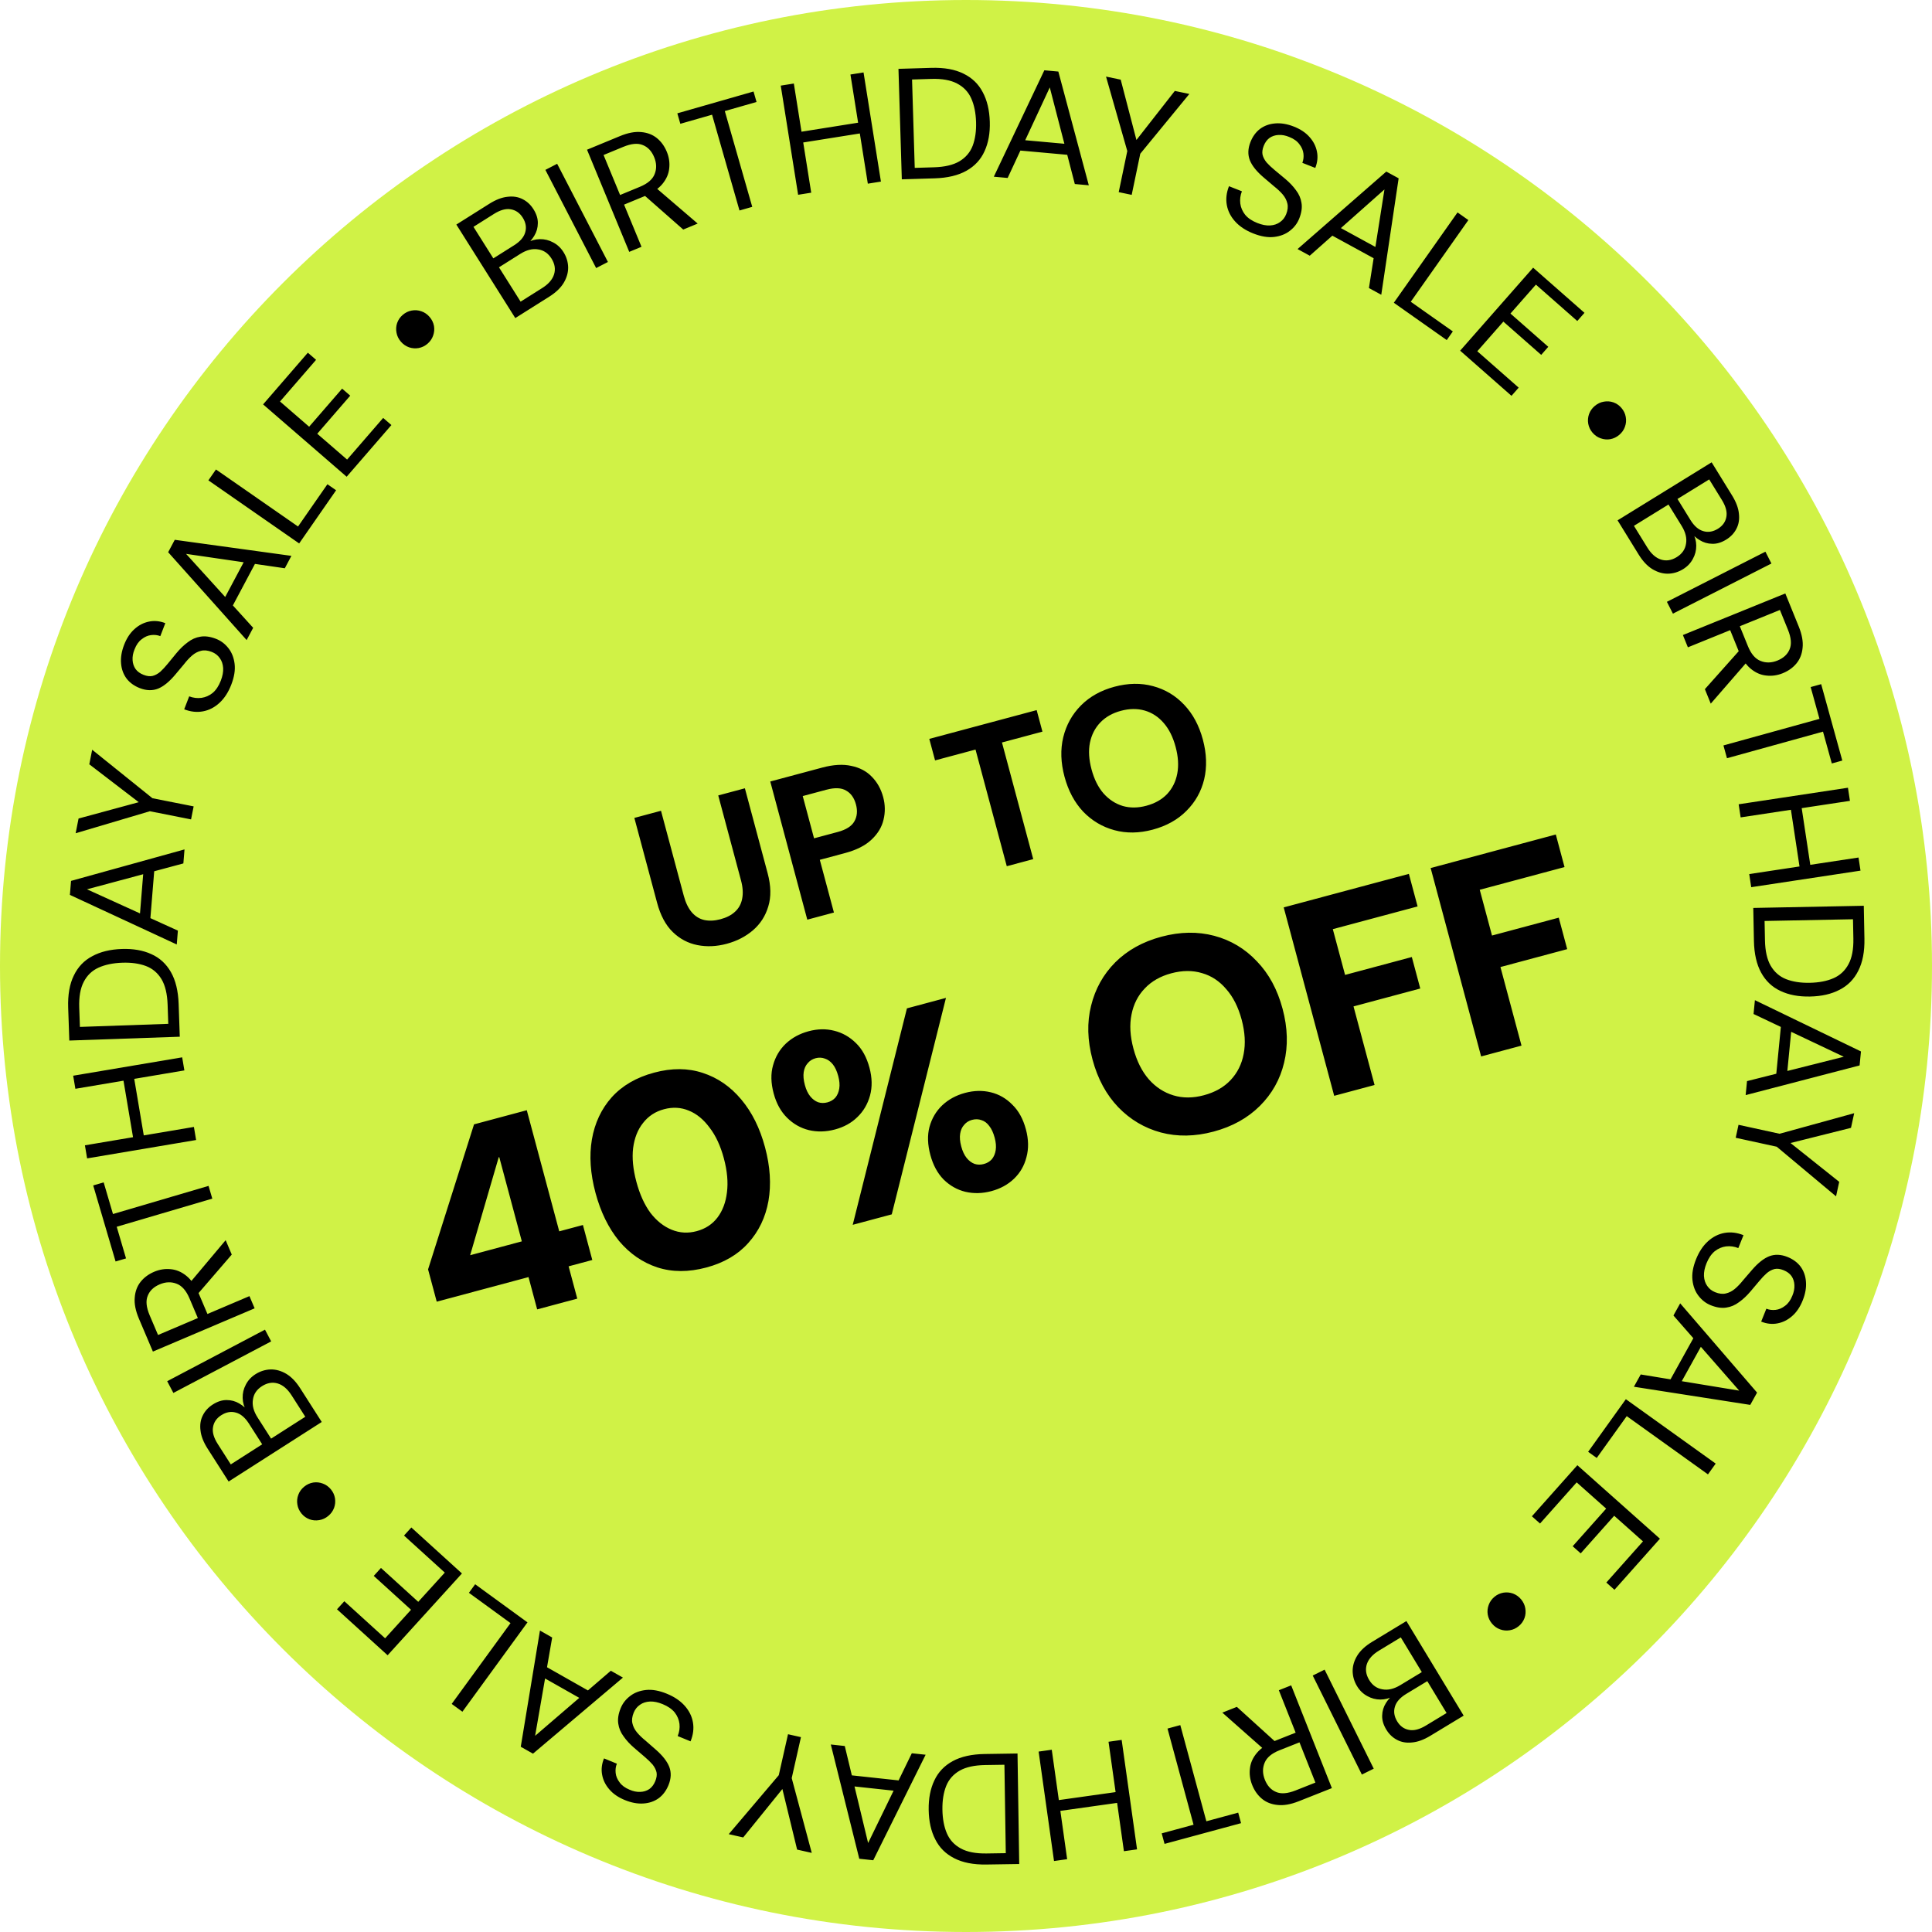 <svg xmlns="http://www.w3.org/2000/svg" width="208" height="208" viewBox="0 0 208 208" fill="none"><path d="M104 208C161.438 208 208 161.438 208 104C208 46.562 161.438 0 104 0C46.562 0 0 46.562 0 104C0 161.438 46.562 208 104 208Z" fill="#D0F246"></path><path d="M78.235 101.61C77.144 101.903 76.094 101.949 75.084 101.749C74.073 101.549 73.188 101.08 72.429 100.342C71.669 99.604 71.107 98.555 70.743 97.195L68.295 88.057L71.163 87.288L73.618 96.447C73.815 97.184 74.102 97.775 74.48 98.221C74.853 98.652 75.299 98.927 75.817 99.047C76.349 99.162 76.934 99.135 77.572 98.964C78.223 98.789 78.743 98.521 79.132 98.158C79.535 97.792 79.791 97.329 79.899 96.769C80.017 96.19 79.978 95.533 79.78 94.796L77.326 85.637L80.195 84.868L82.643 94.006C83.008 95.366 83.031 96.559 82.714 97.586C82.411 98.608 81.865 99.461 81.076 100.143C80.287 100.825 79.34 101.314 78.235 101.61ZM86.913 99.012L82.927 84.136L88.516 82.639C89.72 82.316 90.767 82.256 91.656 82.458C92.556 82.642 93.29 83.03 93.858 83.622C94.441 84.21 94.85 84.943 95.085 85.821C95.305 86.643 95.317 87.452 95.121 88.249C94.938 89.041 94.507 89.757 93.828 90.394C93.163 91.028 92.214 91.51 90.981 91.84L88.261 92.569L89.781 98.243L86.913 99.012ZM87.641 90.253L90.191 89.57C91.097 89.327 91.694 88.947 91.981 88.43C92.281 87.909 92.339 87.301 92.153 86.607C91.963 85.898 91.609 85.401 91.092 85.114C90.585 84.81 89.879 84.779 88.972 85.022L86.422 85.705L87.641 90.253ZM108.39 93.257L105.025 80.698L100.669 81.865L100.048 79.549L111.608 76.451L112.229 78.768L107.872 79.935L111.238 92.494L108.39 93.257ZM124.104 89.32C122.645 89.711 121.269 89.73 119.975 89.378C118.681 89.027 117.562 88.362 116.617 87.386C115.682 86.391 115.012 85.136 114.605 83.62C114.199 82.104 114.154 80.689 114.47 79.374C114.796 78.042 115.432 76.9 116.376 75.948C117.321 74.997 118.523 74.325 119.982 73.934C121.455 73.54 122.839 73.518 124.133 73.87C125.441 74.218 126.562 74.889 127.496 75.884C128.427 76.864 129.096 78.112 129.502 79.628C129.908 81.144 129.955 82.567 129.643 83.895C129.327 85.21 128.69 86.345 127.731 87.3C126.787 88.252 125.578 88.925 124.104 89.32ZM123.415 86.748C124.336 86.502 125.082 86.082 125.651 85.489C126.218 84.881 126.582 84.146 126.746 83.282C126.909 82.418 126.85 81.463 126.569 80.414C126.285 79.352 125.858 78.494 125.288 77.842C124.715 77.176 124.033 76.728 123.243 76.5C122.453 76.271 121.597 76.28 120.677 76.527C119.77 76.77 119.032 77.188 118.462 77.781C117.892 78.374 117.518 79.104 117.34 79.972C117.173 80.821 117.232 81.777 117.517 82.84C117.798 83.888 118.225 84.746 118.798 85.412C119.386 86.074 120.076 86.527 120.87 86.77C121.66 86.998 122.509 86.991 123.415 86.748ZM57.831 140.968L56.9 137.491L47.018 140.139L46.086 136.661L51.034 121.049L56.714 119.527L60.208 132.567L62.758 131.884L63.767 135.651L61.217 136.334L62.149 139.811L57.831 140.968ZM50.616 135.137L56.18 133.646L53.75 124.576L53.692 124.592L50.616 135.137ZM76.048 136.46C74.136 136.972 72.374 136.968 70.765 136.447C69.174 135.92 67.802 134.973 66.649 133.605C65.51 132.212 64.663 130.483 64.109 128.416C63.556 126.348 63.426 124.437 63.722 122.68C64.031 120.9 64.743 119.384 65.858 118.133C66.991 116.877 68.514 115.992 70.427 115.48C72.32 114.972 74.062 114.982 75.652 115.508C77.262 116.029 78.646 116.984 79.805 118.371C80.958 119.739 81.812 121.457 82.365 123.524C82.919 125.591 83.041 127.515 82.732 129.296C82.417 131.057 81.693 132.566 80.559 133.822C79.445 135.073 77.941 135.952 76.048 136.46ZM75 132.548C75.947 132.294 76.695 131.804 77.246 131.076C77.796 130.349 78.135 129.451 78.263 128.381C78.404 127.287 78.294 126.064 77.932 124.712C77.57 123.36 77.056 122.255 76.392 121.398C75.741 120.516 74.998 119.907 74.163 119.572C73.323 119.218 72.429 119.167 71.483 119.421C70.555 119.669 69.807 120.16 69.237 120.892C68.662 121.605 68.304 122.509 68.162 123.603C68.034 124.672 68.152 125.883 68.514 127.235C68.876 128.588 69.383 129.705 70.033 130.586C70.698 131.444 71.46 132.047 72.32 132.396C73.179 132.746 74.073 132.796 75 132.548ZM91.804 131.865L97.641 108.56L101.843 107.434L96.006 130.739L91.804 131.865ZM106.734 128.237C105.768 128.496 104.832 128.519 103.926 128.307C103.039 128.089 102.258 127.646 101.582 126.978C100.926 126.305 100.453 125.427 100.163 124.346C99.862 123.225 99.831 122.219 100.068 121.327C100.32 120.411 100.775 119.637 101.434 119.005C102.112 118.367 102.934 117.919 103.9 117.661C104.866 117.402 105.792 117.381 106.679 117.599C107.565 117.817 108.337 118.263 108.993 118.936C109.664 119.584 110.15 120.469 110.45 121.589C110.74 122.671 110.759 123.67 110.507 124.586C110.275 125.498 109.83 126.269 109.171 126.901C108.512 127.533 107.7 127.979 106.734 128.237ZM105.921 125.318C106.268 125.225 106.554 125.056 106.778 124.809C106.997 124.544 107.137 124.216 107.198 123.827C107.26 123.438 107.223 122.992 107.088 122.49C106.943 121.949 106.747 121.525 106.499 121.219C106.271 120.908 105.998 120.701 105.681 120.6C105.359 120.479 105.014 120.468 104.647 120.566C104.3 120.659 104.016 120.839 103.798 121.104C103.574 121.351 103.431 121.668 103.37 122.058C103.308 122.447 103.348 122.902 103.487 123.424C103.627 123.945 103.821 124.359 104.069 124.666C104.316 124.972 104.601 125.185 104.923 125.306C105.241 125.408 105.573 125.412 105.921 125.318ZM89.892 121.6C88.926 121.859 87.99 121.882 87.084 121.669C86.198 121.451 85.416 121.009 84.741 120.341C84.065 119.673 83.582 118.798 83.292 117.716C82.992 116.596 82.97 115.587 83.227 114.69C83.478 113.774 83.933 113 84.592 112.367C85.27 111.73 86.092 111.282 87.058 111.023C88.024 110.765 88.941 110.747 89.808 110.97C90.695 111.188 91.476 111.631 92.152 112.299C92.822 112.947 93.308 113.832 93.608 114.952C93.898 116.034 93.917 117.033 93.666 117.949C93.414 118.865 92.959 119.64 92.3 120.272C91.661 120.899 90.858 121.341 89.892 121.6ZM89.079 118.681C89.427 118.588 89.713 118.418 89.936 118.172C90.155 117.906 90.295 117.579 90.356 117.19C90.418 116.801 90.381 116.355 90.247 115.853C90.102 115.312 89.905 114.888 89.658 114.582C89.41 114.276 89.128 114.072 88.811 113.97C88.488 113.85 88.153 113.836 87.806 113.929C87.458 114.022 87.175 114.202 86.956 114.467C86.732 114.714 86.589 115.031 86.528 115.42C86.467 115.81 86.508 116.275 86.653 116.815C86.788 117.318 86.979 117.722 87.227 118.028C87.475 118.335 87.76 118.548 88.082 118.669C88.399 118.77 88.731 118.774 89.079 118.681ZM130.662 121.826C128.653 122.364 126.757 122.396 124.973 121.922C123.209 121.442 121.682 120.536 120.394 119.204C119.1 117.853 118.176 116.144 117.622 114.077C117.068 112.01 117.016 110.077 117.466 108.28C117.911 106.463 118.778 104.905 120.066 103.608C121.373 102.305 123.031 101.384 125.04 100.846C127.05 100.308 128.946 100.276 130.73 100.75C132.513 101.225 134.042 102.14 135.317 103.497C136.605 104.829 137.527 106.528 138.08 108.595C138.634 110.662 138.689 112.604 138.244 114.421C137.813 116.214 136.944 117.762 135.637 119.064C134.329 120.367 132.671 121.288 130.662 121.826ZM129.614 117.914C130.812 117.593 131.773 117.046 132.497 116.272C133.221 115.498 133.686 114.566 133.891 113.476C134.11 112.361 134.038 111.128 133.676 109.775C133.313 108.423 132.761 107.329 132.02 106.492C131.292 105.631 130.424 105.056 129.414 104.768C128.4 104.46 127.294 104.466 126.096 104.787C124.918 105.103 123.967 105.648 123.242 106.421C122.513 107.176 122.038 108.111 121.819 109.225C121.595 110.321 121.664 111.544 122.027 112.897C122.389 114.249 122.944 115.353 123.691 116.209C124.432 117.045 125.31 117.618 126.325 117.926C127.339 118.234 128.435 118.23 129.614 117.914ZM143.64 117.976L138.205 97.691L151.68 94.081L152.619 97.587L143.491 100.033L144.811 104.959L151.998 103.034L152.906 106.424L145.72 108.35L147.987 116.811L143.64 117.976ZM159.459 113.737L154.024 93.453L167.499 89.842L168.438 93.348L159.31 95.794L160.63 100.72L167.817 98.795L168.725 102.185L161.539 104.111L163.806 112.572L159.459 113.737Z" fill="black"></path><path d="M34.639 153.091L24.613 159.502L22.361 155.978C21.909 155.272 21.651 154.616 21.587 154.011C21.508 153.403 21.59 152.859 21.835 152.38C22.071 151.906 22.427 151.517 22.904 151.212C23.42 150.882 23.923 150.722 24.413 150.731C24.898 150.731 25.346 150.854 25.76 151.101C26.167 151.338 26.518 151.645 26.813 152.022L26.541 151.913C26.276 151.477 26.137 151.008 26.125 150.505C26.112 150.001 26.225 149.526 26.463 149.077C26.695 148.62 27.04 148.244 27.499 147.951C28.005 147.628 28.547 147.456 29.126 147.435C29.695 147.421 30.26 147.578 30.82 147.906C31.363 148.231 31.861 148.747 32.313 149.453L34.639 153.091ZM32.867 152.529L31.393 150.223C30.959 149.545 30.466 149.121 29.913 148.95C29.344 148.776 28.773 148.872 28.2 149.238C27.637 149.598 27.313 150.081 27.23 150.686C27.13 151.288 27.297 151.928 27.73 152.605L29.186 154.883L32.867 152.529ZM28.227 155.496L26.798 153.262C26.383 152.613 25.916 152.219 25.397 152.08C24.871 151.931 24.346 152.025 23.821 152.361C23.315 152.685 23.019 153.116 22.933 153.655C22.841 154.185 23.012 154.788 23.446 155.466L24.847 157.658L28.227 155.496ZM29.194 144.415L18.666 149.964L18 148.701L28.528 143.152L29.194 144.415ZM27.414 140.855L16.462 145.512L14.959 141.976C14.595 141.121 14.444 140.36 14.506 139.694C14.557 139.032 14.767 138.468 15.136 138.003C15.505 137.539 15.992 137.178 16.596 136.92C17.18 136.672 17.775 136.579 18.381 136.642C18.982 136.694 19.546 136.935 20.073 137.363C20.6 137.792 21.048 138.439 21.416 139.305L22.334 141.464L26.855 139.541L27.414 140.855ZM24.952 135.067L21.08 139.558L20.455 138.088L24.294 133.518L24.952 135.067ZM21.301 141.903L20.396 139.775C20.042 138.941 19.579 138.417 19.008 138.204C18.433 137.981 17.827 138.004 17.191 138.275C16.544 138.55 16.115 138.96 15.904 139.506C15.678 140.045 15.748 140.748 16.116 141.613L17.015 143.725L21.301 141.903ZM22.856 129.044L12.566 132.073L13.569 135.481L12.444 135.812L10.034 127.625L11.16 127.294L12.163 130.703L22.453 127.674L22.856 129.044ZM19.85 115.241L8.116 117.22L7.878 115.811L19.613 113.833L19.85 115.241ZM21.113 122.734L9.379 124.713L9.142 123.305L20.876 121.326L21.113 122.734ZM15.524 122.504L14.367 122.699L13.236 115.994L14.393 115.799L15.524 122.504ZM19.356 111.613L7.463 112.026L7.34 108.492C7.292 107.099 7.495 105.941 7.951 105.018C8.395 104.095 9.057 103.403 9.937 102.942C10.805 102.469 11.862 102.211 13.108 102.168C14.331 102.125 15.392 102.31 16.291 102.721C17.189 103.12 17.892 103.765 18.4 104.655C18.907 105.544 19.185 106.686 19.233 108.079L19.356 111.613ZM18.117 110.227L18.045 108.154C18.005 106.999 17.786 106.088 17.389 105.421C16.98 104.744 16.419 104.27 15.706 104C14.982 103.73 14.133 103.612 13.159 103.646C12.163 103.681 11.313 103.858 10.609 104.177C9.906 104.496 9.374 105.008 9.013 105.712C8.651 106.405 8.491 107.33 8.531 108.485L8.603 110.558L18.117 110.227ZM19.03 101.683L7.525 96.345L7.648 94.837L19.864 91.449L19.741 92.957L9.365 95.744L19.151 100.192L19.03 101.683ZM16.143 99.435L15.024 98.934L15.461 93.563L16.647 93.25L16.143 99.435ZM20.57 88.217L16.134 87.338L8.144 89.707L8.458 88.122L15.436 86.229L15.347 86.679L9.614 82.286L9.924 80.718L16.412 85.937L20.848 86.816L20.57 88.217ZM24.899 73.712C24.585 74.526 24.164 75.177 23.635 75.665C23.106 76.154 22.515 76.46 21.859 76.583C21.204 76.707 20.528 76.634 19.83 76.365L20.369 74.969C20.802 75.137 21.243 75.191 21.69 75.133C22.127 75.071 22.53 74.893 22.899 74.598C23.262 74.288 23.553 73.848 23.773 73.277C23.965 72.78 24.049 72.326 24.025 71.916C23.995 71.492 23.872 71.134 23.655 70.844C23.444 70.544 23.158 70.324 22.798 70.185C22.365 70.018 21.979 69.978 21.641 70.067C21.293 70.151 20.973 70.319 20.681 70.571C20.39 70.823 20.099 71.136 19.809 71.51C19.512 71.869 19.197 72.245 18.863 72.639C18.232 73.391 17.62 73.89 17.028 74.135C16.424 74.376 15.769 74.36 15.06 74.087C14.458 73.854 13.982 73.513 13.633 73.062C13.289 72.601 13.09 72.063 13.036 71.447C12.976 70.816 13.085 70.141 13.362 69.422C13.636 68.714 14.004 68.151 14.469 67.736C14.937 67.309 15.461 67.037 16.04 66.921C16.609 66.8 17.195 66.856 17.798 67.089L17.259 68.485C16.953 68.366 16.62 68.329 16.263 68.374C15.906 68.418 15.569 68.567 15.252 68.822C14.929 69.061 14.673 69.424 14.486 69.91C14.32 70.308 14.25 70.694 14.275 71.069C14.295 71.428 14.402 71.749 14.597 72.031C14.796 72.302 15.085 72.511 15.466 72.658C15.825 72.797 16.145 72.835 16.424 72.772C16.707 72.7 16.983 72.551 17.252 72.327C17.514 72.088 17.784 71.797 18.062 71.455C18.34 71.113 18.65 70.734 18.992 70.32C19.38 69.85 19.786 69.46 20.209 69.15C20.627 68.825 21.081 68.623 21.572 68.546C22.068 68.458 22.628 68.534 23.252 68.775C23.78 68.979 24.227 69.316 24.593 69.785C24.952 70.239 25.174 70.798 25.257 71.463C25.341 72.127 25.222 72.876 24.899 73.712ZM26.553 68.911L18.105 59.452L18.815 58.116L31.373 59.844L30.663 61.18L20.032 59.629L27.256 67.59L26.553 68.911ZM24.793 65.703L23.964 64.8L26.494 60.042L27.706 60.224L24.793 65.703ZM32.208 58.507L22.435 51.716L23.25 50.544L32.087 56.684L35.25 52.133L36.185 52.783L32.208 58.507ZM37.321 51.326L28.325 43.537L33.143 37.972L34.029 38.74L30.146 43.225L33.282 45.94L36.832 41.841L37.706 42.597L34.156 46.697L37.369 49.479L41.252 44.994L42.139 45.761L37.321 51.326ZM46.022 37.012C45.747 37.248 45.43 37.401 45.071 37.471C44.721 37.533 44.377 37.507 44.04 37.393C43.696 37.27 43.402 37.067 43.158 36.783C42.907 36.491 42.75 36.17 42.688 35.82C42.619 35.461 42.641 35.113 42.755 34.776C42.878 34.432 43.077 34.141 43.352 33.905C43.644 33.654 43.965 33.497 44.315 33.435C44.674 33.366 45.026 33.393 45.37 33.515C45.707 33.629 46.001 33.832 46.252 34.124C46.496 34.408 46.653 34.729 46.722 35.088C46.784 35.438 46.754 35.786 46.631 36.13C46.517 36.467 46.314 36.761 46.022 37.012ZM55.476 34.244L49.131 24.176L52.669 21.947C53.378 21.5 54.036 21.246 54.641 21.186C55.25 21.11 55.793 21.197 56.271 21.445C56.743 21.683 57.13 22.042 57.432 22.522C57.758 23.039 57.915 23.543 57.903 24.034C57.9 24.518 57.773 24.966 57.524 25.378C57.284 25.783 56.975 26.132 56.596 26.424L56.707 26.154C57.144 25.891 57.615 25.756 58.118 25.747C58.621 25.737 59.096 25.853 59.543 26.094C59.999 26.329 60.372 26.677 60.662 27.137C60.983 27.645 61.151 28.189 61.167 28.768C61.178 29.337 61.017 29.901 60.685 30.458C60.357 31 59.838 31.494 59.129 31.942L55.476 34.244ZM56.049 32.476L58.365 31.016C59.046 30.587 59.473 30.097 59.648 29.545C59.826 28.977 59.734 28.406 59.371 27.83C59.014 27.265 58.534 26.938 57.929 26.85C57.328 26.747 56.687 26.909 56.007 27.338L53.72 28.779L56.049 32.476ZM53.113 27.816L55.356 26.402C56.008 25.991 56.405 25.526 56.547 25.008C56.699 24.484 56.609 23.958 56.277 23.431C55.956 22.922 55.527 22.624 54.989 22.534C54.46 22.439 53.855 22.606 53.174 23.035L50.974 24.422L53.113 27.816ZM64.181 28.86L58.716 18.289L59.984 17.634L65.45 28.204L64.181 28.86ZM67.744 27.116L63.199 16.118L66.749 14.651C67.608 14.296 68.371 14.152 69.037 14.22C69.698 14.278 70.259 14.494 70.72 14.867C71.181 15.241 71.537 15.732 71.788 16.339C72.031 16.926 72.118 17.521 72.049 18.126C71.99 18.727 71.744 19.288 71.31 19.811C70.876 20.334 70.225 20.775 69.355 21.134L67.187 22.03L69.064 26.57L67.744 27.116ZM73.557 24.713L69.105 20.796L70.582 20.185L75.113 24.07L73.557 24.713ZM66.759 20.993L68.895 20.11C69.733 19.764 70.262 19.306 70.48 18.738C70.71 18.165 70.692 17.559 70.428 16.92C70.16 16.27 69.754 15.837 69.21 15.62C68.673 15.389 67.97 15.452 67.101 15.812L64.98 16.688L66.759 20.993ZM79.614 22.662L76.661 12.35L73.245 13.328L72.922 12.201L81.126 9.851L81.449 10.979L78.033 11.957L80.987 22.269L79.614 22.662ZM93.43 19.774L91.559 8.023L92.969 7.798L94.841 19.55L93.43 19.774ZM85.926 20.97L84.055 9.218L85.465 8.993L87.336 20.745L85.926 20.97ZM86.207 15.382L86.022 14.223L92.738 13.154L92.922 14.312L86.207 15.382ZM97.09 19.307L96.729 7.412L100.263 7.305C101.656 7.263 102.814 7.471 103.735 7.931C104.655 8.379 105.344 9.044 105.802 9.926C106.271 10.796 106.524 11.854 106.562 13.101C106.599 14.324 106.41 15.384 105.995 16.281C105.592 17.178 104.944 17.878 104.052 18.381C103.16 18.884 102.018 19.157 100.624 19.2L97.09 19.307ZM98.481 18.074L100.554 18.011C101.71 17.976 102.622 17.761 103.29 17.367C103.969 16.961 104.445 16.402 104.719 15.691C104.991 14.968 105.113 14.12 105.084 13.145C105.053 12.149 104.88 11.298 104.564 10.593C104.248 9.888 103.738 9.354 103.035 8.99C102.344 8.625 101.421 8.46 100.265 8.496L98.192 8.559L98.481 18.074ZM106.995 19.024L112.434 7.567L113.941 7.703L117.222 19.948L115.715 19.812L113.019 9.412L108.485 19.159L106.995 19.024ZM109.269 16.157L109.779 15.043L115.146 15.527L115.448 16.715L109.269 16.157ZM120.441 20.686L121.364 16.26L119.075 8.246L120.656 8.576L122.48 15.572L122.031 15.478L126.481 9.79L128.045 10.116L122.762 16.551L121.839 20.978L120.441 20.686ZM134.931 25.135C134.119 24.815 133.47 24.389 132.986 23.857C132.501 23.325 132.199 22.731 132.08 22.075C131.961 21.419 132.038 20.743 132.313 20.047L133.704 20.596C133.534 21.028 133.476 21.468 133.531 21.916C133.59 22.354 133.766 22.758 134.058 23.129C134.365 23.494 134.804 23.788 135.373 24.012C135.869 24.208 136.322 24.295 136.732 24.274C137.157 24.246 137.515 24.126 137.806 23.912C138.108 23.702 138.33 23.417 138.471 23.059C138.642 22.627 138.684 22.241 138.598 21.903C138.516 21.554 138.35 21.233 138.101 20.939C137.851 20.646 137.54 20.353 137.168 20.06C136.811 19.761 136.437 19.443 136.046 19.106C135.297 18.47 134.803 17.855 134.562 17.261C134.325 16.656 134.346 16 134.624 15.294C134.861 14.693 135.206 14.22 135.659 13.874C136.122 13.533 136.662 13.338 137.278 13.288C137.909 13.232 138.584 13.346 139.301 13.628C140.007 13.907 140.567 14.279 140.979 14.747C141.403 15.218 141.671 15.744 141.783 16.324C141.9 16.894 141.839 17.479 141.603 18.08L140.211 17.532C140.331 17.226 140.371 16.894 140.329 16.537C140.287 16.179 140.14 15.841 139.888 15.523C139.651 15.197 139.289 14.939 138.804 14.748C138.408 14.58 138.022 14.507 137.648 14.53C137.288 14.547 136.967 14.652 136.683 14.844C136.411 15.042 136.2 15.33 136.05 15.71C135.909 16.068 135.868 16.387 135.929 16.667C136 16.95 136.146 17.227 136.369 17.498C136.606 17.762 136.894 18.034 137.235 18.314C137.575 18.594 137.951 18.907 138.363 19.252C138.831 19.643 139.218 20.052 139.525 20.477C139.847 20.897 140.045 21.352 140.119 21.845C140.204 22.341 140.124 22.9 139.879 23.522C139.671 24.049 139.331 24.494 138.859 24.856C138.402 25.212 137.842 25.43 137.177 25.509C136.512 25.588 135.764 25.464 134.931 25.135ZM139.697 26.813L149.25 18.472L150.578 19.197L148.708 31.735L147.38 31.01L149.051 20.397L141.009 27.53L139.697 26.813ZM142.924 25.089L143.836 24.27L148.566 26.853L148.369 28.064L142.924 25.089ZM150.06 32.595L156.918 22.87L158.085 23.693L151.884 32.487L156.413 35.681L155.757 36.612L150.06 32.595ZM157.2 37.754L165.058 28.818L170.586 33.679L169.811 34.56L165.356 30.642L162.616 33.757L166.689 37.338L165.926 38.206L161.853 34.625L159.047 37.816L163.502 41.734L162.727 42.615L157.2 37.754ZM171.44 46.569C171.206 46.292 171.055 45.974 170.989 45.614C170.93 45.264 170.958 44.92 171.075 44.584C171.2 44.241 171.406 43.948 171.691 43.707C171.985 43.458 172.308 43.304 172.659 43.245C173.018 43.178 173.366 43.203 173.702 43.32C174.045 43.445 174.334 43.646 174.568 43.923C174.817 44.217 174.971 44.54 175.03 44.891C175.096 45.25 175.067 45.601 174.942 45.945C174.825 46.281 174.62 46.573 174.326 46.822C174.04 47.063 173.718 47.218 173.358 47.284C173.008 47.343 172.66 47.31 172.317 47.185C171.981 47.068 171.689 46.863 171.44 46.569ZM174.148 56.02L184.276 49.773L186.471 53.332C186.912 54.046 187.159 54.706 187.213 55.312C187.283 55.921 187.191 56.464 186.938 56.939C186.695 57.408 186.333 57.792 185.85 58.09C185.33 58.411 184.824 58.563 184.334 58.545C183.85 58.538 183.403 58.407 182.994 58.154C182.59 57.91 182.244 57.597 181.956 57.216L182.226 57.329C182.484 57.769 182.615 58.241 182.619 58.744C182.623 59.248 182.503 59.722 182.258 60.166C182.018 60.62 181.667 60.989 181.204 61.275C180.693 61.59 180.148 61.754 179.568 61.764C178.999 61.77 178.437 61.603 177.883 61.266C177.344 60.933 176.855 60.409 176.415 59.695L174.148 56.02ZM175.91 56.611L177.347 58.94C177.769 59.625 178.256 60.057 178.806 60.237C179.372 60.421 179.945 60.334 180.523 59.977C181.092 59.626 181.424 59.149 181.517 58.545C181.627 57.945 181.47 57.303 181.048 56.618L179.629 54.317L175.91 56.611ZM180.598 53.719L181.99 55.976C182.395 56.632 182.856 57.034 183.373 57.181C183.895 57.338 184.422 57.253 184.953 56.925C185.464 56.61 185.767 56.184 185.861 55.646C185.962 55.118 185.801 54.512 185.378 53.827L184.013 51.613L180.598 53.719ZM179.459 64.793L190.065 59.395L190.713 60.668L180.107 66.065L179.459 64.793ZM181.181 68.368L192.207 63.891L193.653 67.45C194.002 68.311 194.141 69.075 194.069 69.74C194.007 70.401 193.788 70.961 193.411 71.42C193.035 71.878 192.542 72.231 191.933 72.479C191.345 72.718 190.749 72.8 190.144 72.728C189.544 72.666 188.984 72.416 188.464 71.979C187.944 71.542 187.507 70.888 187.153 70.016L186.271 67.842L181.719 69.691L181.181 68.368ZM183.548 74.195L187.493 69.768L188.094 71.249L184.181 75.755L183.548 74.195ZM187.31 67.42L188.18 69.562C188.521 70.402 188.975 70.933 189.543 71.156C190.114 71.388 190.72 71.375 191.361 71.115C192.012 70.85 192.448 70.447 192.668 69.905C192.903 69.369 192.843 68.666 192.49 67.794L191.626 65.668L187.31 67.42ZM185.546 80.253L195.885 77.393L194.937 73.969L196.068 73.656L198.343 81.881L197.213 82.194L196.265 78.769L185.927 81.63L185.546 80.253ZM188.323 94.103L200.089 92.321L200.303 93.733L188.537 95.515L188.323 94.103ZM187.185 86.589L198.951 84.808L199.165 86.22L187.399 88.001L187.185 86.589ZM192.771 86.913L193.931 86.737L194.949 93.461L193.789 93.636L192.771 86.913ZM188.758 97.749L200.656 97.516L200.725 101.051C200.753 102.445 200.531 103.6 200.062 104.516C199.604 105.432 198.931 106.114 198.045 106.562C197.169 107.021 196.109 107.263 194.862 107.287C193.638 107.311 192.58 107.111 191.688 106.686C190.796 106.273 190.103 105.618 189.609 104.721C189.115 103.823 188.855 102.678 188.828 101.284L188.758 97.749ZM189.976 99.153L190.017 101.227C190.039 102.383 190.244 103.297 190.631 103.969C191.03 104.653 191.584 105.135 192.292 105.416C193.012 105.697 193.859 105.828 194.833 105.809C195.83 105.789 196.683 105.625 197.391 105.316C198.099 105.008 198.639 104.504 199.011 103.805C199.383 103.118 199.557 102.196 199.535 101.041L199.494 98.967L189.976 99.153ZM188.934 107.679L200.352 113.199L200.206 114.705L187.938 117.899L188.085 116.393L198.503 113.77L188.789 109.168L188.934 107.679ZM191.785 109.973L192.896 110.491L192.373 115.854L191.183 116.148L191.785 109.973ZM187.17 121.097L191.588 122.061L199.623 119.847L199.279 121.425L192.266 123.183L192.364 122.735L198.011 127.238L197.67 128.799L191.284 123.456L186.866 122.493L187.17 121.097ZM182.6 135.564C182.925 134.754 183.355 134.109 183.891 133.628C184.426 133.147 185.022 132.849 185.679 132.734C186.336 132.62 187.011 132.702 187.705 132.981L187.147 134.369C186.716 134.195 186.276 134.135 185.828 134.187C185.39 134.243 184.985 134.416 184.612 134.705C184.245 135.01 183.948 135.446 183.719 136.014C183.521 136.508 183.431 136.961 183.449 137.371C183.473 137.796 183.592 138.155 183.804 138.448C184.012 138.751 184.294 138.975 184.652 139.119C185.083 139.292 185.468 139.337 185.807 139.253C186.156 139.174 186.479 139.01 186.774 138.762C187.069 138.515 187.364 138.206 187.659 137.836C187.961 137.481 188.281 137.109 188.621 136.72C189.262 135.976 189.88 135.486 190.476 135.249C191.083 135.016 191.738 135.042 192.443 135.325C193.042 135.566 193.513 135.914 193.855 136.369C194.193 136.835 194.385 137.376 194.43 137.993C194.482 138.624 194.364 139.297 194.076 140.012C193.793 140.717 193.417 141.274 192.947 141.684C192.472 142.104 191.945 142.368 191.364 142.476C190.793 142.589 190.208 142.525 189.609 142.284L190.167 140.896C190.472 141.019 190.803 141.06 191.161 141.021C191.519 140.981 191.858 140.837 192.178 140.587C192.505 140.352 192.765 139.992 192.96 139.509C193.131 139.113 193.206 138.728 193.186 138.354C193.172 137.994 193.069 137.671 192.878 137.387C192.683 137.113 192.396 136.9 192.017 136.748C191.66 136.604 191.341 136.561 191.061 136.62C190.777 136.689 190.499 136.834 190.227 137.054C189.961 137.289 189.687 137.576 189.405 137.915C189.122 138.253 188.807 138.627 188.459 139.037C188.065 139.501 187.654 139.886 187.226 140.19C186.804 140.509 186.347 140.704 185.855 140.775C185.358 140.856 184.799 140.772 184.179 140.523C183.653 140.311 183.211 139.969 182.852 139.494C182.499 139.035 182.285 138.473 182.211 137.808C182.136 137.142 182.266 136.395 182.6 135.564ZM180.889 140.319L189.167 149.928L188.433 151.251L175.907 149.297L176.641 147.974L187.243 149.716L180.163 141.627L180.889 140.319ZM182.592 143.558L183.405 144.475L180.79 149.187L179.581 148.983L182.592 143.558ZM175.041 150.637L184.712 157.571L183.88 158.732L175.135 152.461L171.905 156.965L170.98 156.302L175.041 150.637ZM169.819 157.746L178.708 165.658L173.814 171.157L172.938 170.377L176.882 165.945L173.784 163.187L170.178 167.238L169.315 166.469L172.921 162.419L169.746 159.593L165.801 164.024L164.925 163.244L169.819 157.746ZM160.901 171.908C161.18 171.676 161.5 171.529 161.86 171.466C162.211 171.41 162.554 171.441 162.889 171.561C163.231 171.689 163.522 171.897 163.761 172.185C164.007 172.481 164.158 172.805 164.214 173.156C164.278 173.516 164.249 173.863 164.13 174.199C164.002 174.541 163.798 174.828 163.519 175.06C163.223 175.306 162.899 175.457 162.548 175.513C162.188 175.576 161.837 175.544 161.494 175.416C161.159 175.296 160.869 175.088 160.623 174.792C160.384 174.504 160.232 174.18 160.169 173.82C160.113 173.469 160.149 173.122 160.277 172.78C160.397 172.445 160.605 172.154 160.901 171.908ZM151.416 174.525L157.578 184.705L154.001 186.87C153.283 187.305 152.621 187.546 152.015 187.595C151.405 187.66 150.863 187.564 150.39 187.307C149.923 187.06 149.542 186.695 149.249 186.21C148.932 185.686 148.784 185.179 148.805 184.69C148.817 184.206 148.952 183.76 149.208 183.353C149.456 182.951 149.771 182.608 150.155 182.323L150.039 182.591C149.597 182.846 149.124 182.973 148.621 182.973C148.118 182.973 147.645 182.849 147.203 182.6C146.751 182.357 146.384 182.002 146.102 181.537C145.791 181.023 145.632 180.476 145.626 179.897C145.626 179.328 145.797 178.767 146.139 178.216C146.477 177.68 147.005 177.195 147.722 176.761L151.416 174.525ZM150.811 176.282L148.469 177.7C147.781 178.116 147.344 178.599 147.16 179.148C146.972 179.712 147.054 180.285 147.406 180.867C147.752 181.439 148.227 181.774 148.829 181.873C149.429 181.987 150.072 181.836 150.761 181.42L153.073 180.02L150.811 176.282ZM153.663 180.994L151.394 182.367C150.735 182.767 150.329 183.224 150.178 183.74C150.017 184.261 150.097 184.789 150.42 185.322C150.731 185.836 151.155 186.142 151.692 186.241C152.219 186.346 152.827 186.19 153.515 185.773L155.74 184.426L153.663 180.994ZM142.609 179.756L147.898 190.416L146.619 191.05L141.329 180.39L142.609 179.756ZM139.009 181.446L143.391 192.51L139.819 193.925C138.954 194.267 138.19 194.399 137.525 194.321C136.865 194.254 136.307 194.03 135.851 193.649C135.396 193.269 135.047 192.773 134.805 192.162C134.571 191.572 134.494 190.975 134.571 190.371C134.639 189.772 134.893 189.214 135.335 188.698C135.776 188.181 136.434 187.75 137.309 187.404L139.49 186.54L137.681 181.972L139.009 181.446ZM133.161 183.762L137.554 187.746L136.068 188.334L131.596 184.382L133.161 183.762ZM139.903 187.583L137.754 188.434C136.911 188.768 136.376 189.218 136.149 189.783C135.911 190.353 135.919 190.959 136.174 191.602C136.433 192.255 136.832 192.694 137.372 192.919C137.906 193.159 138.61 193.105 139.485 192.759L141.618 191.914L139.903 187.583ZM127.072 185.725L129.877 196.079L133.306 195.15L133.613 196.282L125.376 198.514L125.069 197.381L128.499 196.452L125.694 186.099L127.072 185.725ZM113.233 188.377L114.89 200.161L113.476 200.36L111.819 188.576L113.233 188.377ZM120.758 187.319L122.415 199.103L121.001 199.302L119.344 187.518L120.758 187.319ZM120.376 192.901L120.539 194.062L113.805 195.009L113.642 193.848L120.376 192.901ZM109.546 188.782L109.729 200.681L106.193 200.735C104.799 200.757 103.645 200.531 102.731 200.057C101.817 199.595 101.138 198.92 100.694 198.031C100.239 197.154 100.001 196.092 99.982 194.846C99.963 193.622 100.168 192.565 100.597 191.674C101.014 190.783 101.672 190.093 102.571 189.603C103.47 189.114 104.617 188.858 106.011 188.837L109.546 188.782ZM108.137 189.994L106.063 190.026C104.907 190.044 103.992 190.245 103.318 190.629C102.632 191.025 102.148 191.576 101.864 192.284C101.58 193.002 101.446 193.848 101.461 194.823C101.476 195.82 101.637 196.674 101.942 197.383C102.248 198.092 102.749 198.634 103.446 199.009C104.132 199.384 105.053 199.562 106.209 199.545L108.283 199.513L108.137 189.994ZM99.653 188.916L94.014 200.276L92.51 200.114L89.445 187.813L90.949 187.976L93.462 198.421L98.166 188.756L99.653 188.916ZM97.33 191.743L96.8 192.849L91.442 192.27L91.161 191.077L97.33 191.743ZM86.231 187.022L85.236 191.433L87.394 199.483L85.818 199.128L84.109 192.103L84.557 192.204L80.014 197.819L78.455 197.467L83.843 191.119L84.838 186.708L86.231 187.022ZM71.797 182.349C72.605 182.68 73.247 183.115 73.724 183.654C74.201 184.192 74.495 184.79 74.605 185.448C74.715 186.106 74.629 186.78 74.345 187.473L72.96 186.905C73.137 186.475 73.201 186.036 73.152 185.587C73.099 185.149 72.929 184.742 72.641 184.367C72.34 183.998 71.905 183.698 71.339 183.466C70.846 183.264 70.395 183.17 69.984 183.186C69.559 183.207 69.199 183.323 68.905 183.533C68.6 183.739 68.374 184.02 68.228 184.376C68.052 184.806 68.004 185.191 68.085 185.531C68.162 185.881 68.324 186.204 68.57 186.501C68.815 186.798 69.122 187.095 69.49 187.393C69.843 187.697 70.213 188.02 70.599 188.362C71.339 189.008 71.825 189.63 72.057 190.228C72.286 190.836 72.256 191.491 71.968 192.194C71.723 192.791 71.371 193.26 70.914 193.599C70.446 193.934 69.903 194.122 69.286 194.163C68.654 194.21 67.982 194.087 67.269 193.795C66.566 193.507 66.012 193.126 65.606 192.653C65.189 192.176 64.928 191.647 64.824 191.065C64.715 190.494 64.783 189.909 65.028 189.311L66.413 189.879C66.288 190.183 66.244 190.514 66.281 190.872C66.318 191.23 66.46 191.571 66.708 191.893C66.941 192.221 67.298 192.484 67.781 192.682C68.175 192.855 68.559 192.933 68.934 192.916C69.294 192.904 69.617 192.804 69.903 192.615C70.178 192.421 70.393 192.136 70.548 191.758C70.694 191.402 70.739 191.083 70.682 190.803C70.615 190.518 70.472 190.239 70.254 189.966C70.02 189.699 69.736 189.423 69.399 189.138C69.063 188.853 68.691 188.535 68.284 188.184C67.822 187.787 67.44 187.373 67.139 186.943C66.823 186.519 66.631 186.061 66.564 185.568C66.486 185.071 66.574 184.513 66.827 183.894C67.042 183.37 67.388 182.93 67.865 182.574C68.327 182.224 68.89 182.014 69.556 181.944C70.222 181.874 70.969 182.009 71.797 182.349ZM67.065 180.611L57.382 188.801L56.065 188.055L58.131 175.548L59.448 176.294L57.611 186.879L65.763 179.873L67.065 180.611ZM63.811 182.284L62.886 183.088L58.197 180.431L58.412 179.224L63.811 182.284ZM56.789 174.665L49.783 184.284L48.629 183.444L54.964 174.745L50.484 171.482L51.155 170.562L56.789 174.665ZM49.733 169.399L41.731 178.207L36.283 173.258L37.071 172.389L41.463 176.379L44.252 173.308L40.238 169.662L41.015 168.806L45.029 172.453L47.887 169.307L43.495 165.318L44.284 164.449L49.733 169.399ZM35.627 160.349C35.858 160.628 36.004 160.948 36.066 161.309C36.121 161.66 36.088 162.003 35.967 162.338C35.838 162.679 35.629 162.969 35.341 163.207C35.043 163.453 34.719 163.603 34.367 163.657C34.007 163.719 33.66 163.69 33.325 163.57C32.983 163.44 32.697 163.236 32.467 162.956C32.221 162.659 32.071 162.334 32.016 161.983C31.954 161.623 31.988 161.272 32.117 160.93C32.238 160.595 32.447 160.305 32.744 160.06C33.033 159.822 33.357 159.672 33.717 159.61C34.069 159.555 34.415 159.592 34.757 159.722C35.092 159.842 35.382 160.051 35.627 160.349Z" fill="black"></path></svg>